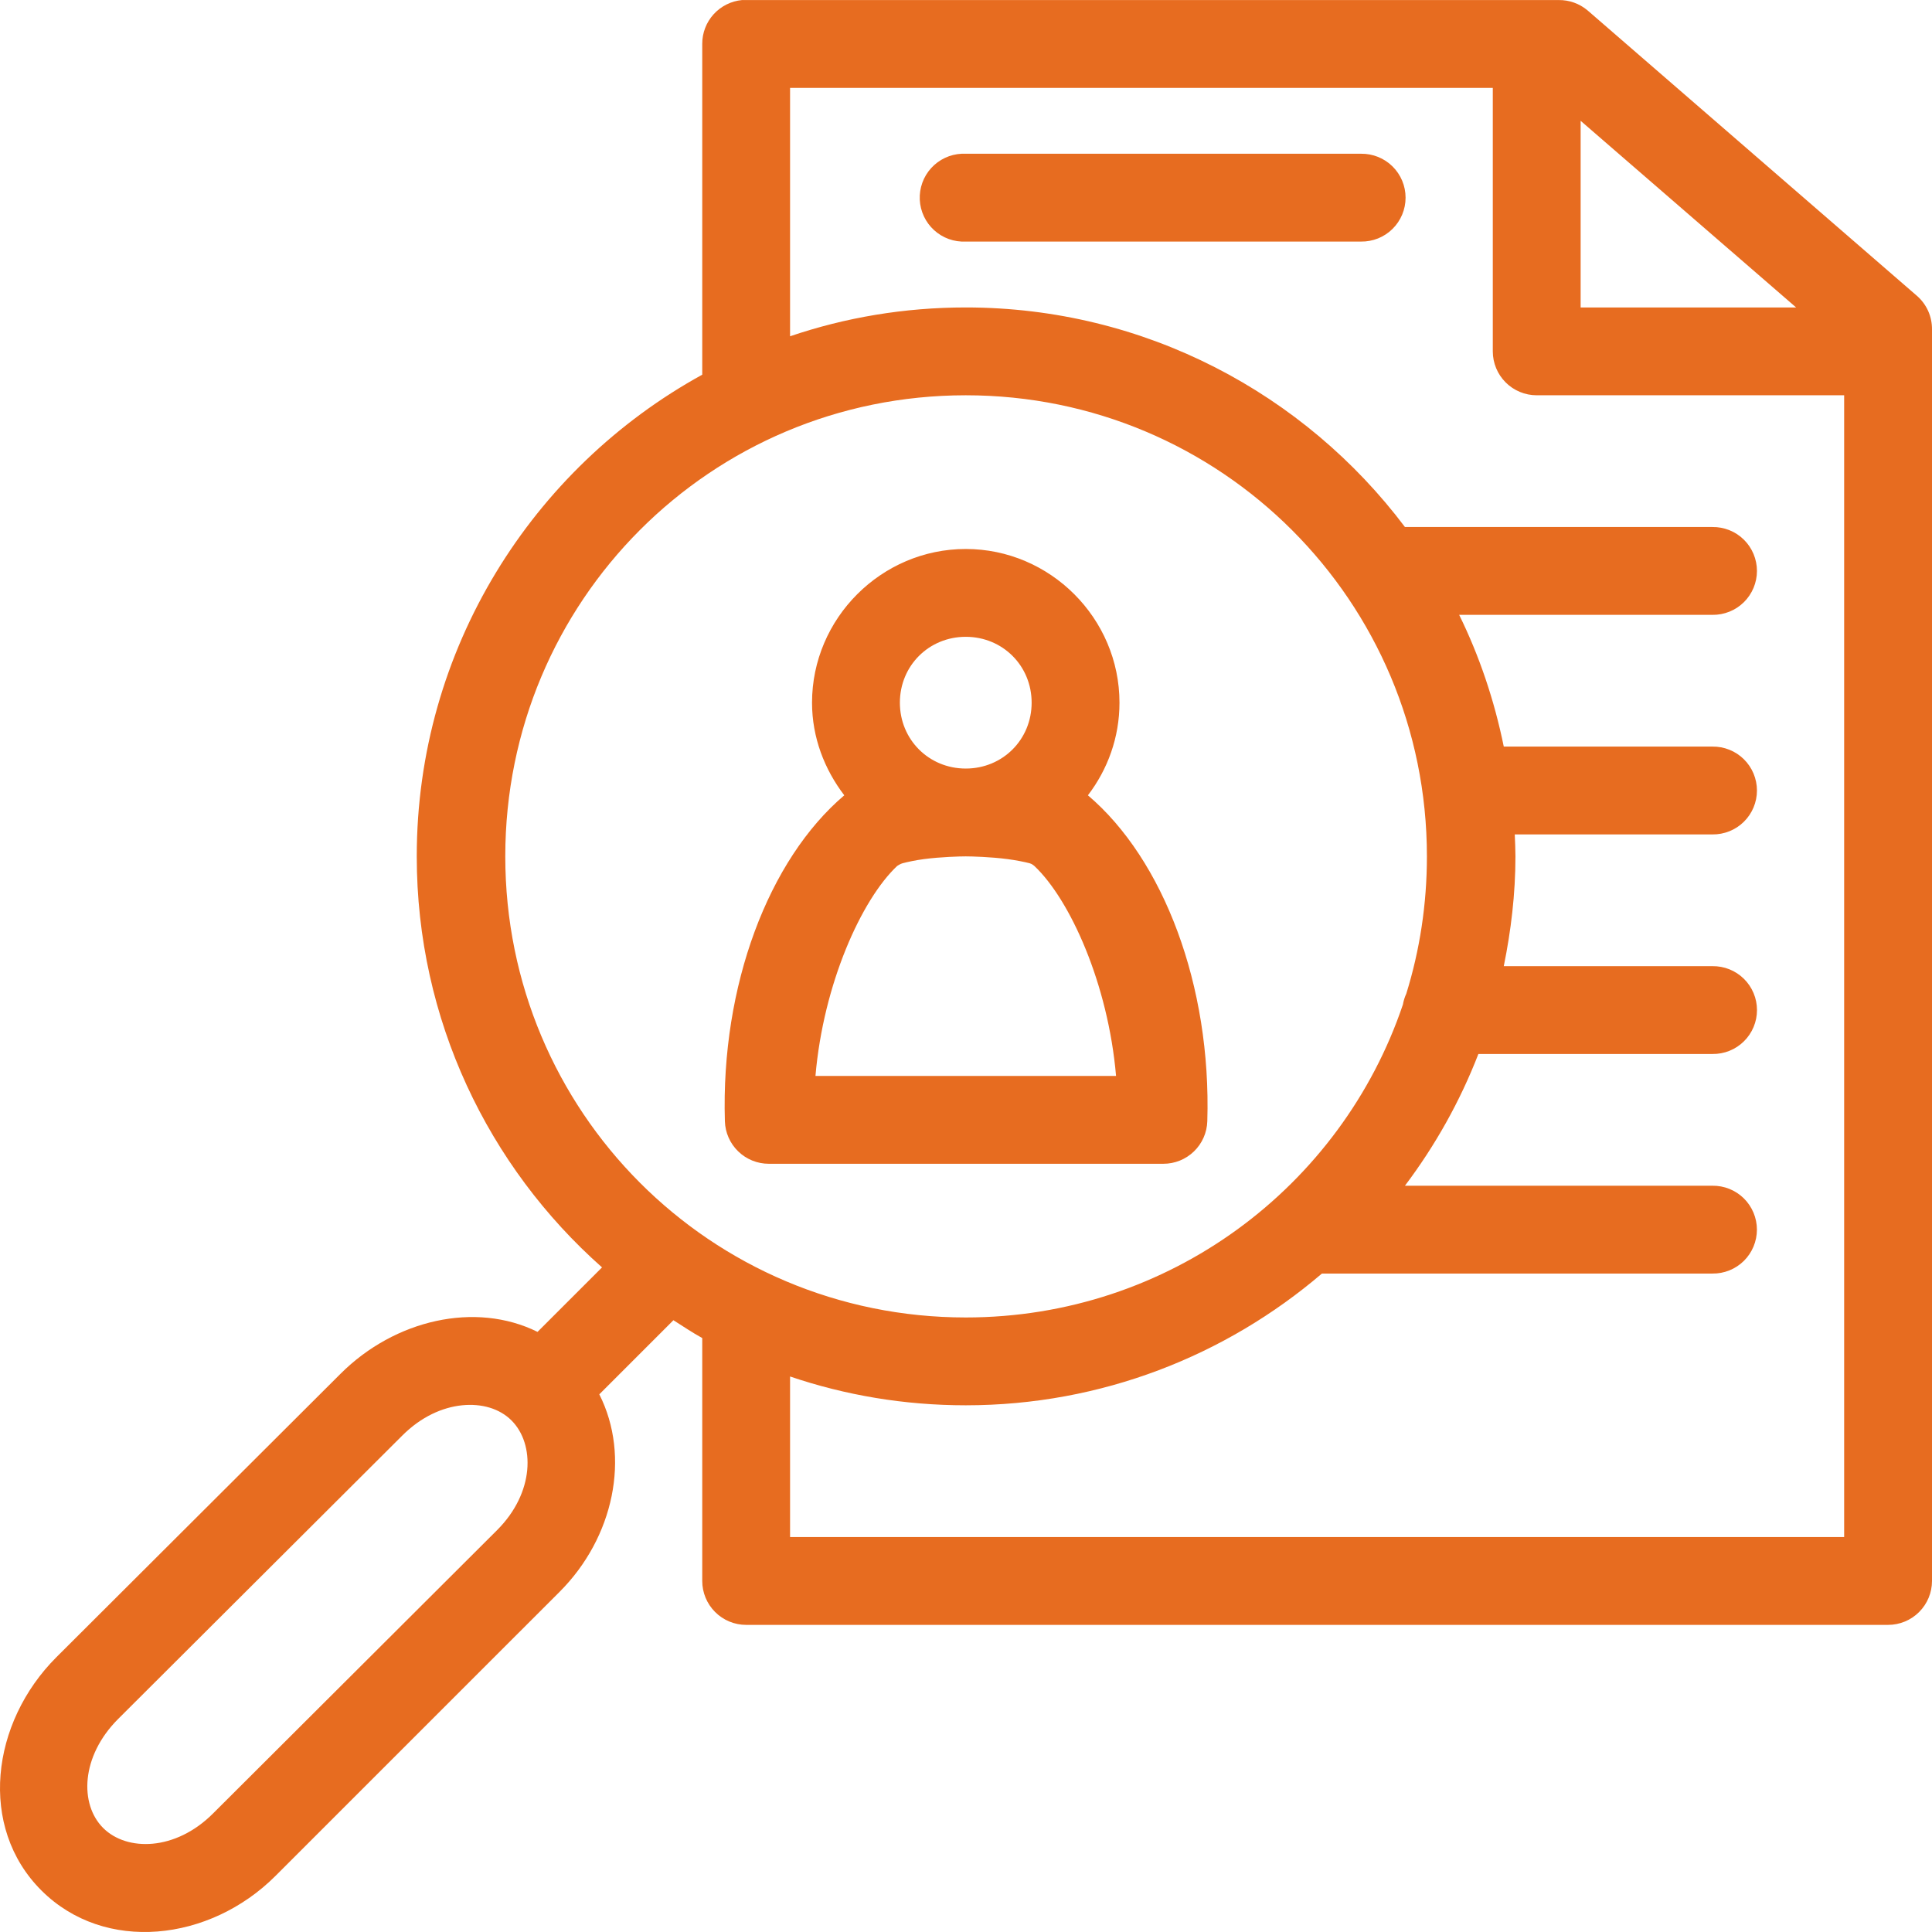 <svg width="111" height="111" viewBox="0 0 111 111" fill="none" xmlns="http://www.w3.org/2000/svg">
<path d="M42.633 0.003C42.005 0.062 41.423 0.354 40.999 0.82C40.576 1.287 40.343 1.896 40.346 2.526V21.527C30.578 26.899 23.944 37.298 23.944 49.202C23.944 58.587 28.055 67.029 34.589 72.816L30.883 76.521C27.315 74.754 22.68 75.819 19.567 78.926L3.245 95.207C-0.53 98.975 -1.259 104.981 2.377 108.611C6.013 112.241 12.048 111.551 15.822 107.783L32.145 91.462C35.272 88.341 36.242 83.684 34.432 80.109L38.69 75.851C39.237 76.197 39.777 76.563 40.346 76.876V90.832C40.346 91.501 40.612 92.142 41.085 92.615C41.558 93.089 42.2 93.355 42.869 93.355H108.476C109.146 93.355 109.788 93.089 110.261 92.615C110.734 92.142 111 91.501 111 90.832V18.925C111.004 18.56 110.928 18.198 110.779 17.864C110.629 17.531 110.408 17.234 110.132 16.994L91.207 0.594C90.744 0.205 90.156 -0.005 89.551 0.003H42.869C42.79 -0.001 42.711 -0.001 42.633 0.003ZM45.392 5.049H85.766V20.187C85.766 20.856 86.032 21.498 86.505 21.971C86.979 22.444 87.62 22.71 88.29 22.71H105.953V88.308H45.392V79.084C48.567 80.161 51.954 80.739 55.486 80.739C63.285 80.739 70.433 77.882 75.949 73.17H98.383C98.717 73.175 99.049 73.113 99.359 72.988C99.669 72.864 99.952 72.678 100.19 72.444C100.428 72.209 100.616 71.929 100.745 71.621C100.874 71.312 100.941 70.982 100.941 70.647C100.941 70.313 100.874 69.982 100.745 69.674C100.616 69.365 100.428 69.086 100.19 68.851C99.952 68.616 99.669 68.431 99.359 68.306C99.049 68.182 98.717 68.12 98.383 68.124H80.719C82.453 65.822 83.881 63.284 84.938 60.555H98.383C98.718 60.56 99.05 60.499 99.361 60.374C99.671 60.25 99.954 60.065 100.192 59.83C100.431 59.595 100.62 59.315 100.749 59.007C100.879 58.698 100.945 58.367 100.945 58.032C100.945 57.698 100.879 57.366 100.749 57.058C100.62 56.749 100.431 56.469 100.192 56.234C99.954 56 99.671 55.815 99.361 55.69C99.05 55.566 98.718 55.504 98.383 55.509H86.397C86.813 53.47 87.067 51.362 87.067 49.202C87.067 48.778 87.045 48.36 87.028 47.94H98.383C98.717 47.945 99.049 47.883 99.36 47.758C99.67 47.634 99.953 47.449 100.191 47.214C100.429 46.979 100.618 46.7 100.747 46.391C100.876 46.083 100.943 45.752 100.943 45.417C100.943 45.083 100.876 44.752 100.747 44.443C100.618 44.135 100.429 43.855 100.191 43.62C99.953 43.386 99.67 43.2 99.36 43.076C99.049 42.951 98.717 42.889 98.383 42.894H86.397C85.855 40.238 85 37.695 83.834 35.325H98.383C98.717 35.33 99.049 35.268 99.36 35.143C99.67 35.019 99.953 34.834 100.191 34.599C100.429 34.364 100.618 34.084 100.747 33.776C100.876 33.468 100.943 33.136 100.943 32.802C100.943 32.468 100.876 32.137 100.747 31.828C100.618 31.52 100.429 31.24 100.191 31.005C99.953 30.77 99.67 30.585 99.36 30.461C99.049 30.336 98.717 30.274 98.383 30.279H80.719C74.954 22.621 65.78 17.664 55.486 17.664C51.954 17.664 48.567 18.242 45.392 19.32L45.392 5.049ZM90.813 6.941L103.193 17.664H90.813V6.941ZM55.249 8.833C54.918 8.849 54.593 8.929 54.293 9.071C53.993 9.212 53.723 9.411 53.5 9.656C53.276 9.901 53.104 10.188 52.991 10.5C52.879 10.812 52.829 11.143 52.844 11.475C52.86 11.806 52.941 12.131 53.082 12.431C53.223 12.731 53.422 13.001 53.667 13.224C53.912 13.447 54.199 13.62 54.511 13.733C54.823 13.845 55.155 13.895 55.486 13.879H78.196C78.531 13.884 78.862 13.822 79.173 13.698C79.483 13.573 79.766 13.388 80.004 13.153C80.242 12.918 80.431 12.639 80.56 12.33C80.689 12.022 80.755 11.691 80.755 11.356C80.755 11.022 80.689 10.691 80.56 10.383C80.431 10.074 80.242 9.794 80.004 9.56C79.766 9.325 79.483 9.14 79.173 9.015C78.862 8.89 78.531 8.829 78.196 8.833H55.486C55.407 8.83 55.328 8.83 55.249 8.833ZM55.486 22.71C70.149 22.71 81.981 34.541 81.981 49.202C81.981 51.951 81.57 54.596 80.798 57.086C80.705 57.287 80.639 57.499 80.601 57.717C77.067 68.178 67.166 75.693 55.486 75.693C40.823 75.693 29.03 63.862 29.03 49.202C29.03 34.541 40.823 22.71 55.486 22.71ZM55.486 31.541C50.638 31.541 46.654 35.524 46.654 40.371C46.654 42.37 47.371 44.207 48.507 45.693C44.162 49.382 41.412 56.619 41.647 64.419C41.667 65.074 41.942 65.696 42.413 66.152C42.884 66.608 43.514 66.863 44.17 66.863H66.841C67.497 66.863 68.127 66.608 68.598 66.152C69.069 65.696 69.344 65.074 69.364 64.419C69.599 56.619 66.849 49.382 62.504 45.693C63.64 44.207 64.318 42.37 64.318 40.371C64.318 35.524 60.334 31.541 55.486 31.541ZM55.486 36.587C57.606 36.587 59.271 38.251 59.271 40.371C59.271 42.491 57.606 44.156 55.486 44.156C53.366 44.156 51.701 42.491 51.701 40.371C51.701 38.251 53.366 36.587 55.486 36.587ZM55.486 49.202C55.81 49.202 56.927 49.231 57.891 49.359C58.373 49.423 58.848 49.517 59.153 49.596C59.305 49.636 59.401 49.736 59.429 49.754C61.478 51.686 63.666 56.527 64.121 61.817H55.762C55.696 61.814 55.63 61.814 55.565 61.817H46.851C47.306 56.527 49.494 51.686 51.543 49.754C51.581 49.736 51.706 49.636 51.859 49.596C52.163 49.517 52.599 49.423 53.081 49.359C54.045 49.231 55.162 49.202 55.486 49.202ZM26.546 80.739C27.676 80.623 28.706 80.929 29.385 81.607C30.743 82.962 30.718 85.757 28.557 87.914L12.234 104.196C10.073 106.353 7.284 106.379 5.926 105.023C4.568 103.668 4.632 100.913 6.793 98.755L23.116 82.474C24.197 81.395 25.417 80.855 26.546 80.739Z" fill="#E76C20"/>
</svg>
